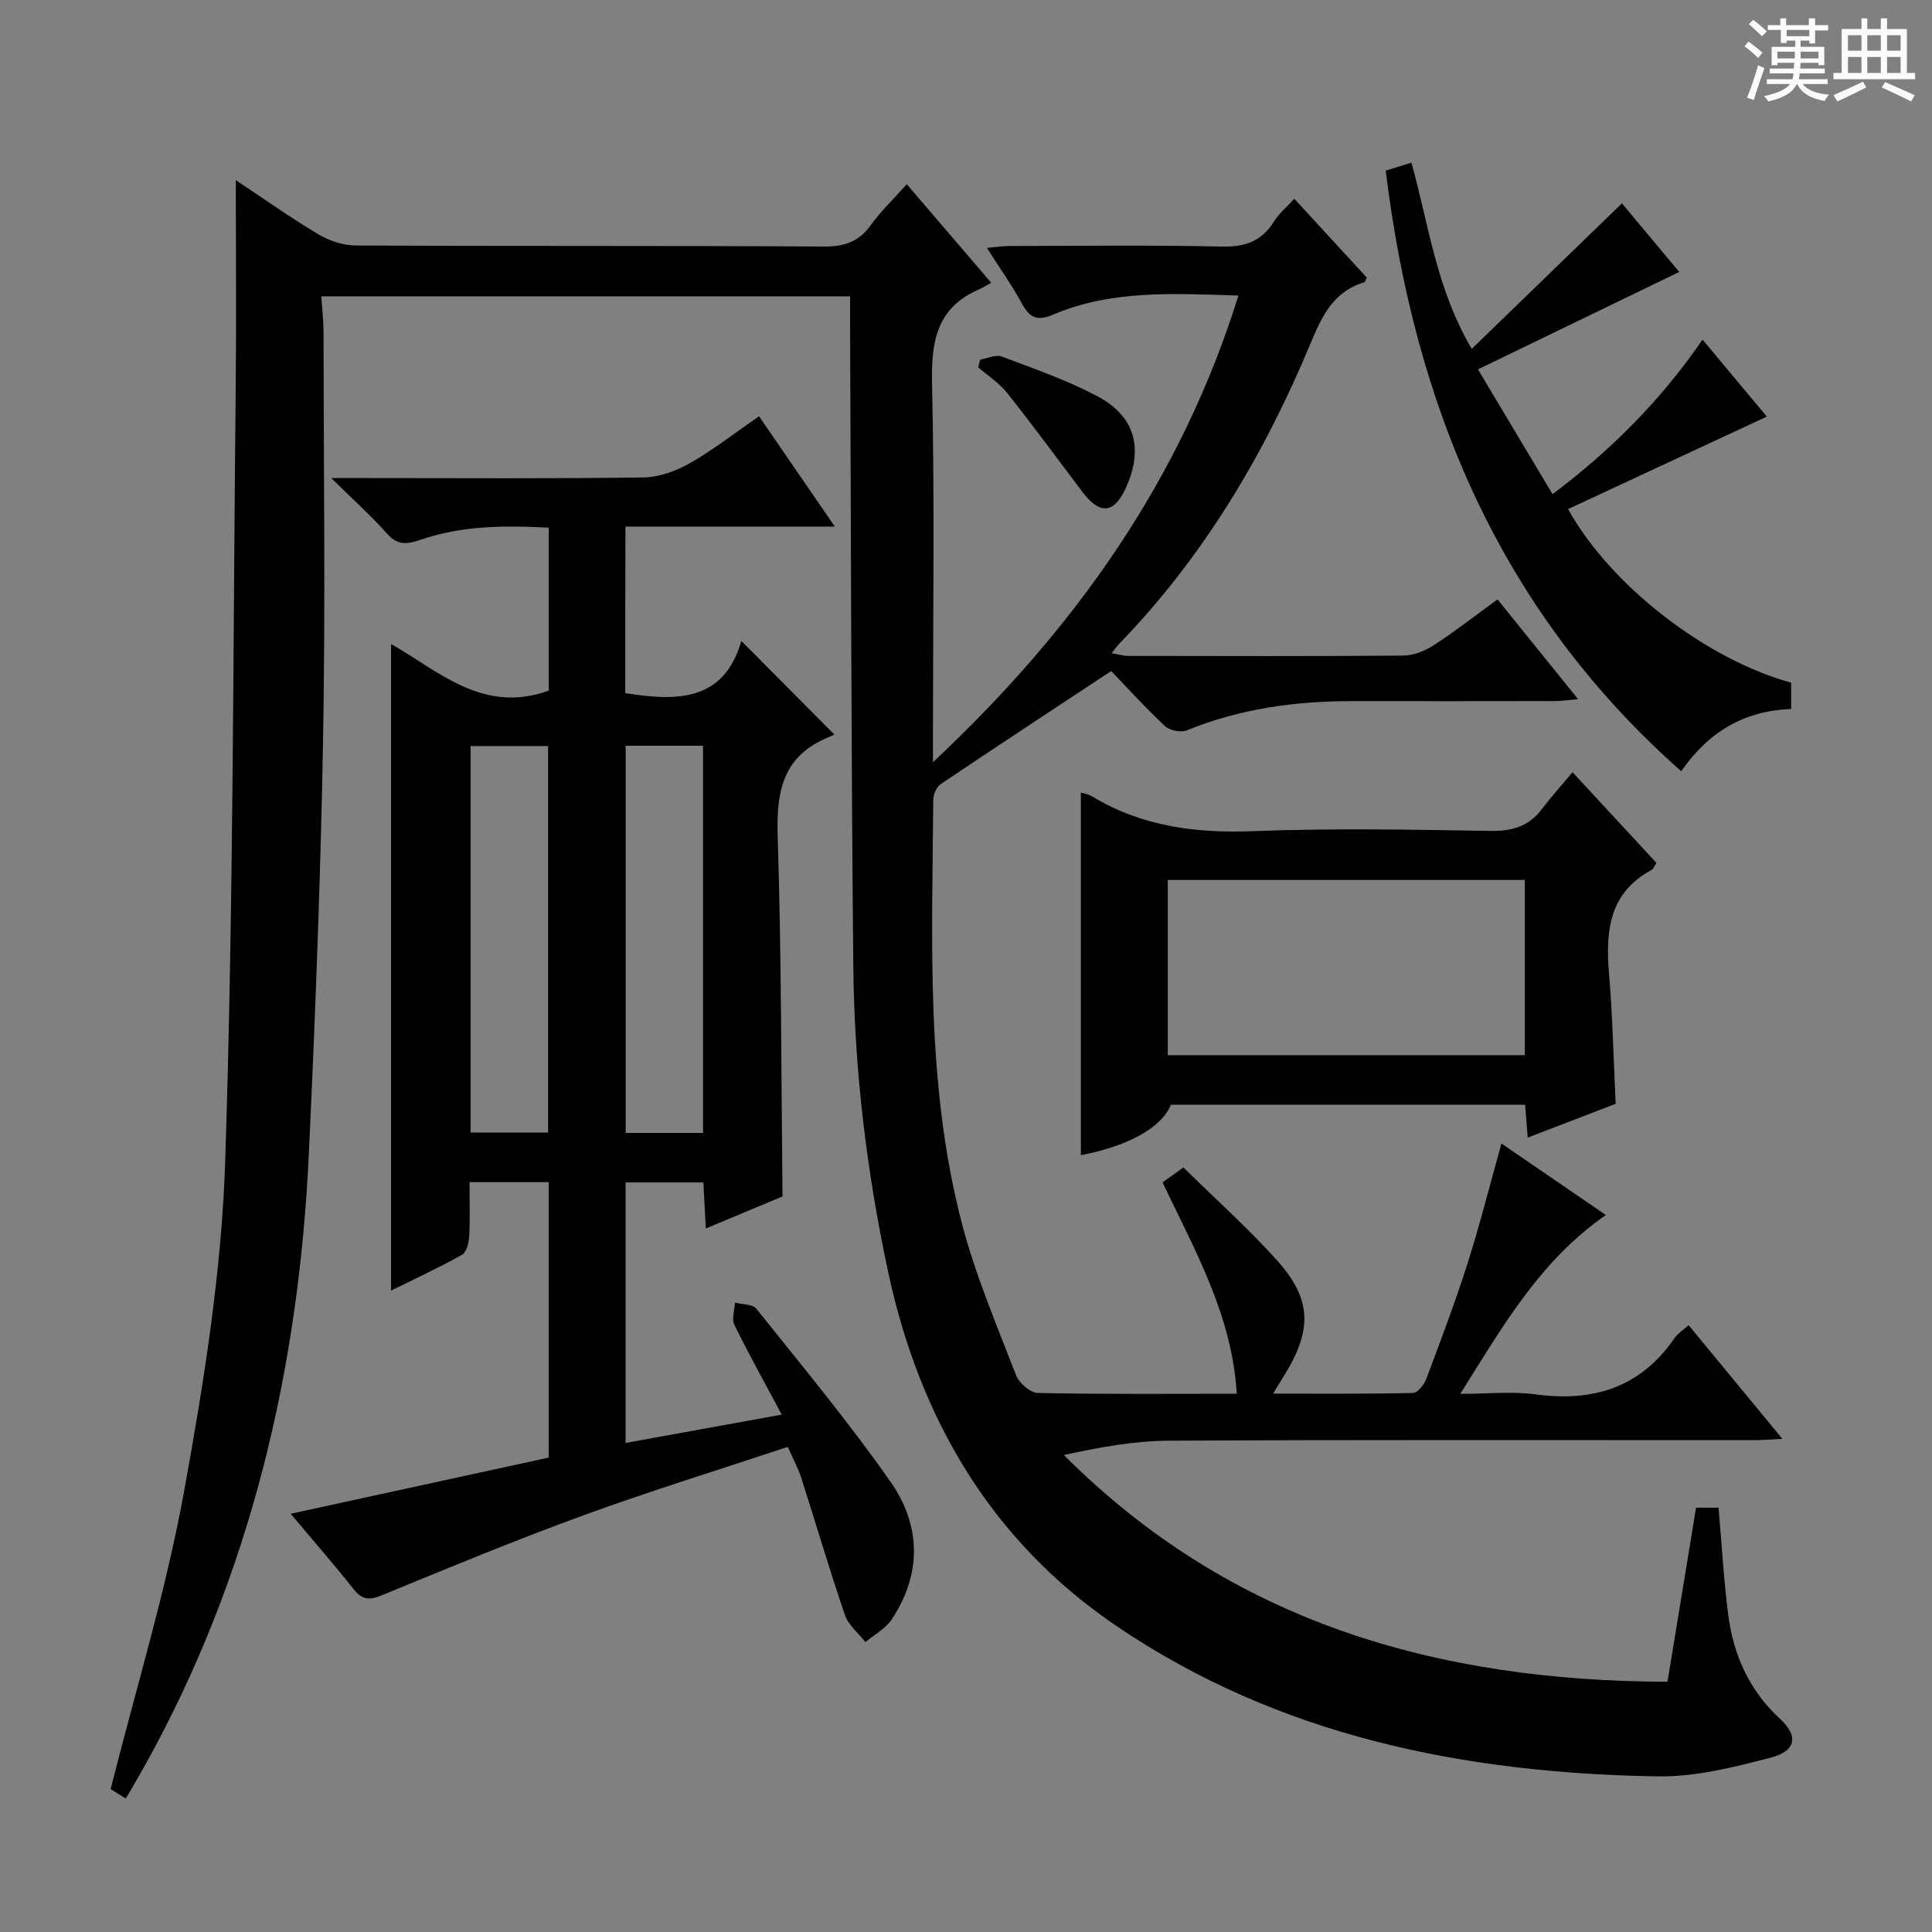 <svg enable-background="new 0 0 400 400" viewBox="0 0 400 400" xmlns="http://www.w3.org/2000/svg"><rect x="0" y="0" width="400" height="400" fill="#808080" stroke="none"/><path d="m361.2 9.6.8-1c.9.7 1.9 1.4 2.9 2.3l-.9 1.1c-1-1-2-1.8-2.8-2.4zm.5 10.6c.9-2.1 1.6-4.3 2.3-6.7.4.2.8.4 1.3.6-.7 2.1-1.5 4.3-2.2 6.6zm.4-15.2.9-.9c1 .8 2 1.6 2.8 2.4l-1 1c-.9-.9-1.8-1.7-2.7-2.5zm12.5-1.2h1.2v1.4h2.7v1.1h-2.7v2.7h-1.2v-.6h-1.8v1.3h4.9v3.8h-1.2v-.5h-3.7c0 .4-.1.9-.1 1.2h5.1v1h-5.2c0 .5-.1.9-.2 1.2h6v1h-5.2c1.1 1.3 2.9 2 5.5 2.2-.4.4-.7.8-.9 1.3-2.9-.5-4.8-1.6-5.7-3.5h-.1c-.8 1.7-2.7 2.9-5.9 3.6-.2-.4-.6-.8-.9-1.1 2.8-.6 4.6-1.4 5.4-2.5h-4.8v-1h5.3c.1-.3.2-.7.2-1.2h-4.9v-1h5c0-.4 0-.8.1-1.2h-3.5v.5h-1.2v-3.8h4.9v-1.3h-1.8v.5h-1.2v-2.7h-2.7v-1h2.6v-1.4h1.2v1.4h4.7v-1.4zm-6.6 8.3h3.6c0-.4 0-.9 0-1.4h-3.6zm1.9-4.6h4.7v-1.3h-4.7zm6.6 3.2h-3.7v1.4h3.7z" fill="#fafbfa"/><path d="m385.3 3.8h1.3v2.2h2.8v-2.2h1.3v2.2h4.1v9.1h1.7v1.3h-16.9v-1.3h1.7v-9.1h4.1v-2.2zm.4 13.1.7 1.2c-1.8.9-3.8 1.9-6 2.9-.2-.4-.5-.8-.8-1.3 2.3-1 4.3-1.9 6.1-2.8zm-3.1-6.4h2.8v-3.2h-2.8zm0 4.6h2.8v-3.3h-2.8zm4-4.6h2.8v-3.2h-2.8zm0 4.6h2.8v-3.3h-2.8zm3.7 1.9c2.1.9 4.1 1.8 6.1 2.7l-.7 1.3c-2.2-1.1-4.2-2-6.1-2.9zm3.2-9.7h-2.8v3.2h2.8zm-2.8 7.8h2.8v-3.3h-2.8z" fill="#fafbfa"/><g fill="#010000"><path d="m349.61 274.36c6.32 7.67 12.54 15.21 19.42 23.55-2.57.12-4.28.26-6 .26-40.33.01-80.66-.1-120.99.11-7.22.04-14.43 1.36-21.77 2.97 34.54 34.6 77.18 46.8 124.97 46.94 2-12.18 3.94-24.04 5.91-36.04h4.66c.66 7.57 1.06 15 2.03 22.35 1.09 8.28 4.38 15.55 10.72 21.39 3.82 3.53 3.29 6.64-1.86 7.98-7.65 2-15.63 4.03-23.44 3.91-40.03-.64-78.5-8.3-112.19-31.19-25.79-17.52-40.66-42.83-47.18-73.21-4.48-20.87-7.01-41.99-7.22-63.3-.44-44.31-.47-88.62-.67-132.93-.01-1.82 0-3.63 0-5.8-36.48 0-72.7 0-109.48 0 .16 2.47.46 4.87.46 7.28.03 28.16.41 56.33-.09 84.49-.51 28.61-1.61 57.21-2.95 85.79-2.09 44.53-12 87.06-33.8 126.36-1.05 1.89-2.15 3.75-3.22 5.63-.25.43-.51.85-.88 1.47-1.57-.98-2.76-1.73-3.13-1.96 5.25-20.85 11.42-40.91 15.16-61.41 4.13-22.66 7.81-45.67 8.56-68.63 1.73-53.24 1.61-106.55 2.17-159.83.15-14.28.02-28.57.02-43.24 5.51 3.65 11.14 7.65 17.04 11.18 2.27 1.36 5.17 2.34 7.79 2.35 32.33.16 64.66.02 96.99.21 4.27.03 7.23-1.04 9.71-4.51 2.01-2.82 4.59-5.24 7.39-8.38 5.73 6.68 11.27 13.15 17.48 20.39-1.14.62-1.84 1.08-2.61 1.41-8.69 3.8-9.84 10.76-9.64 19.47.54 23.82.19 47.66.19 71.49v6.9c29.51-27.65 51.36-58.56 63.25-96.62-13.44-.41-26.28-1.22-38.44 3.98-3.17 1.36-4.77.63-6.35-2.25-2.06-3.77-4.56-7.31-7.29-11.59 1.87-.17 3.22-.39 4.58-.39 14.67-.03 29.34-.23 43.99.11 4.84.11 8.29-1.06 10.86-5.19 1.01-1.63 2.58-2.92 4.21-4.71 5.19 5.64 10.11 10.99 15 16.31-.23.45-.32.94-.54 1-6.47 1.93-8.81 7.15-11.19 12.86-9.55 22.9-22.1 43.96-39.46 61.91-.45.47-.83 1.01-1.63 2 1.43.25 2.44.57 3.44.57 19 .03 38 .09 56.99-.07 2.13-.02 4.49-.99 6.32-2.18 4.43-2.88 8.6-6.14 13.15-9.45 5.57 6.9 10.86 13.46 16.67 20.65-2.1.18-3.47.4-4.84.4-14 .03-28 .02-42 .01-11.74 0-23.18 1.56-34.15 6.05-1.23.51-3.58.02-4.57-.91-4.12-3.86-7.93-8.07-11.1-11.37-12.2 8.06-23.78 15.66-35.27 23.39-.88.59-1.56 2.15-1.57 3.26-.22 29.44-1.59 59.02 5.97 87.86 2.81 10.69 7.2 20.98 11.19 31.33.62 1.6 2.94 3.59 4.5 3.63 13.48.29 26.96.16 41.18.16-.97-16.25-8.67-29.66-15.37-43.76 1.31-.93 2.56-1.83 4.32-3.09 6.52 6.41 13.23 12.43 19.24 19.07 7.27 8.02 7.49 14.31 1.9 23.56-.67 1.11-1.36 2.22-2.57 4.19 10.11 0 19.53.09 28.94-.13.96-.02 2.32-1.69 2.76-2.87 2.98-7.93 5.99-15.86 8.55-23.92 2.56-8.03 4.61-16.23 7.03-24.86 7 4.8 14.15 9.69 21.62 14.81-13.55 9.38-21.24 22.83-30.14 37.02 5.82 0 10.79-.54 15.59.11 12.03 1.63 21.83-1.46 28.86-11.79.69-.92 1.74-1.56 2.82-2.54z"/><path d="m129.45 143.5c10.79 1.73 20.42 1.72 24.04-10.79 6.62 6.66 12.56 12.63 19.27 19.38-.39.17-1.15.49-1.9.83-9 4.03-10.14 11.33-9.85 20.35.79 24.59.72 49.21 1 74.44-4.58 1.91-9.9 4.13-15.88 6.63-.18-3.4-.33-6.27-.5-9.53-5.34 0-10.56 0-16.11 0v53.94c10.77-1.96 21.27-3.86 32.33-5.87-3.51-6.57-6.83-12.51-9.82-18.61-.59-1.21.06-3.03.14-4.58 1.5.4 3.64.29 4.42 1.26 9.43 11.81 19.12 23.46 27.78 35.83 6.28 8.97 6.57 19.04.23 28.52-1.28 1.91-3.58 3.14-5.42 4.68-1.45-1.86-3.52-3.51-4.25-5.62-3.22-9.41-6.01-18.96-9.05-28.43-.65-2.01-1.69-3.89-2.78-6.37-14.35 4.77-28.46 9.12-42.3 14.17-14.03 5.12-27.85 10.83-41.66 16.52-2.59 1.07-4.1 1.07-5.91-1.21-4.1-5.18-8.46-10.16-13.05-15.63 18.16-3.95 35.73-7.78 53.42-11.63 0-19.23 0-37.97 0-57.03-5.49 0-10.71 0-16.39 0 0 3.98.13 7.62-.07 11.24-.07 1.33-.56 3.29-1.49 3.81-4.88 2.72-9.97 5.07-14.69 7.4 0-44.82 0-89.28 0-133.87 9.8 5.57 19.04 14.59 32.64 9.66 0-10.79 0-22.04 0-33.74-9.13-.49-18.01-.44-26.59 2.52-2.81.97-4.74 1.14-6.92-1.32-3.26-3.69-6.96-6.99-11.51-11.47h7.69c18.99 0 37.99.14 56.98-.13 3.23-.05 6.73-1.33 9.58-2.95 4.86-2.77 9.31-6.26 14.32-9.72 5.21 7.58 10.13 14.75 15.69 22.84-15.06 0-29.08 0-43.35 0-.04 11.87-.04 23.12-.04 34.48zm-32.02 90.99h16.05c0-26.89 0-53.44 0-80.03-5.56 0-10.77 0-16.05 0zm48.12.07c0-27.05 0-53.49 0-80.16-5.49 0-10.7 0-16.01 0v80.16z"/><path d="m325.58 159.88c6.37 6.88 11.85 12.81 17.36 18.77-.43.66-.59 1.23-.95 1.43-8.93 4.79-9.59 12.8-8.85 21.65.73 8.76.92 17.57 1.37 26.8-5.99 2.3-11.93 4.59-18.21 7-.2-2.58-.36-4.53-.54-6.8-24.5 0-48.9 0-73.34 0-1.95 4.75-8.85 8.57-18.64 10.43 0-24.93 0-49.93 0-75.07.53.17 1.52.32 2.31.79 10.33 6.24 21.49 7.67 33.42 7.2 16.29-.63 32.62-.32 48.93-.05 4.54.08 8.05-.87 10.81-4.54 1.89-2.5 4.01-4.84 6.33-7.61zm-83.81 22.31v36.27h73.93c0-12.28 0-24.18 0-36.27-24.72 0-49.14 0-73.93 0z"/><path d="m370.84 141.34v5.44c-9.61.38-16.98 4.59-22.76 12.89-37.48-33.12-55.2-75.54-61.18-124.34 1.72-.54 3.35-1.05 5.32-1.66 3.61 12.93 5.13 26.08 12.49 38.56 10.59-10.26 20.67-20.04 31.09-30.13 3.9 4.67 8.22 9.84 11.87 14.2-13.65 6.61-27.23 13.18-41.67 20.17 5.52 9.24 10.33 17.31 15.44 25.85 12.23-9.23 22.47-19.49 31.05-32.01 4.68 5.61 9.11 10.91 13.31 15.94-13.83 6.44-27.46 12.78-41.15 19.15 8.81 15.88 28.65 31.15 46.19 35.94z"/><path d="m202.93 74.46c1.5-.25 3.23-1.11 4.47-.64 6.65 2.5 13.42 4.86 19.69 8.15 7.91 4.16 9.7 10.83 6.05 18.95-2.45 5.45-5.4 5.74-9.04.92-5.18-6.86-10.28-13.8-15.62-20.53-1.62-2.04-3.94-3.51-5.95-5.25.14-.54.27-1.07.4-1.6z"/></g></svg>